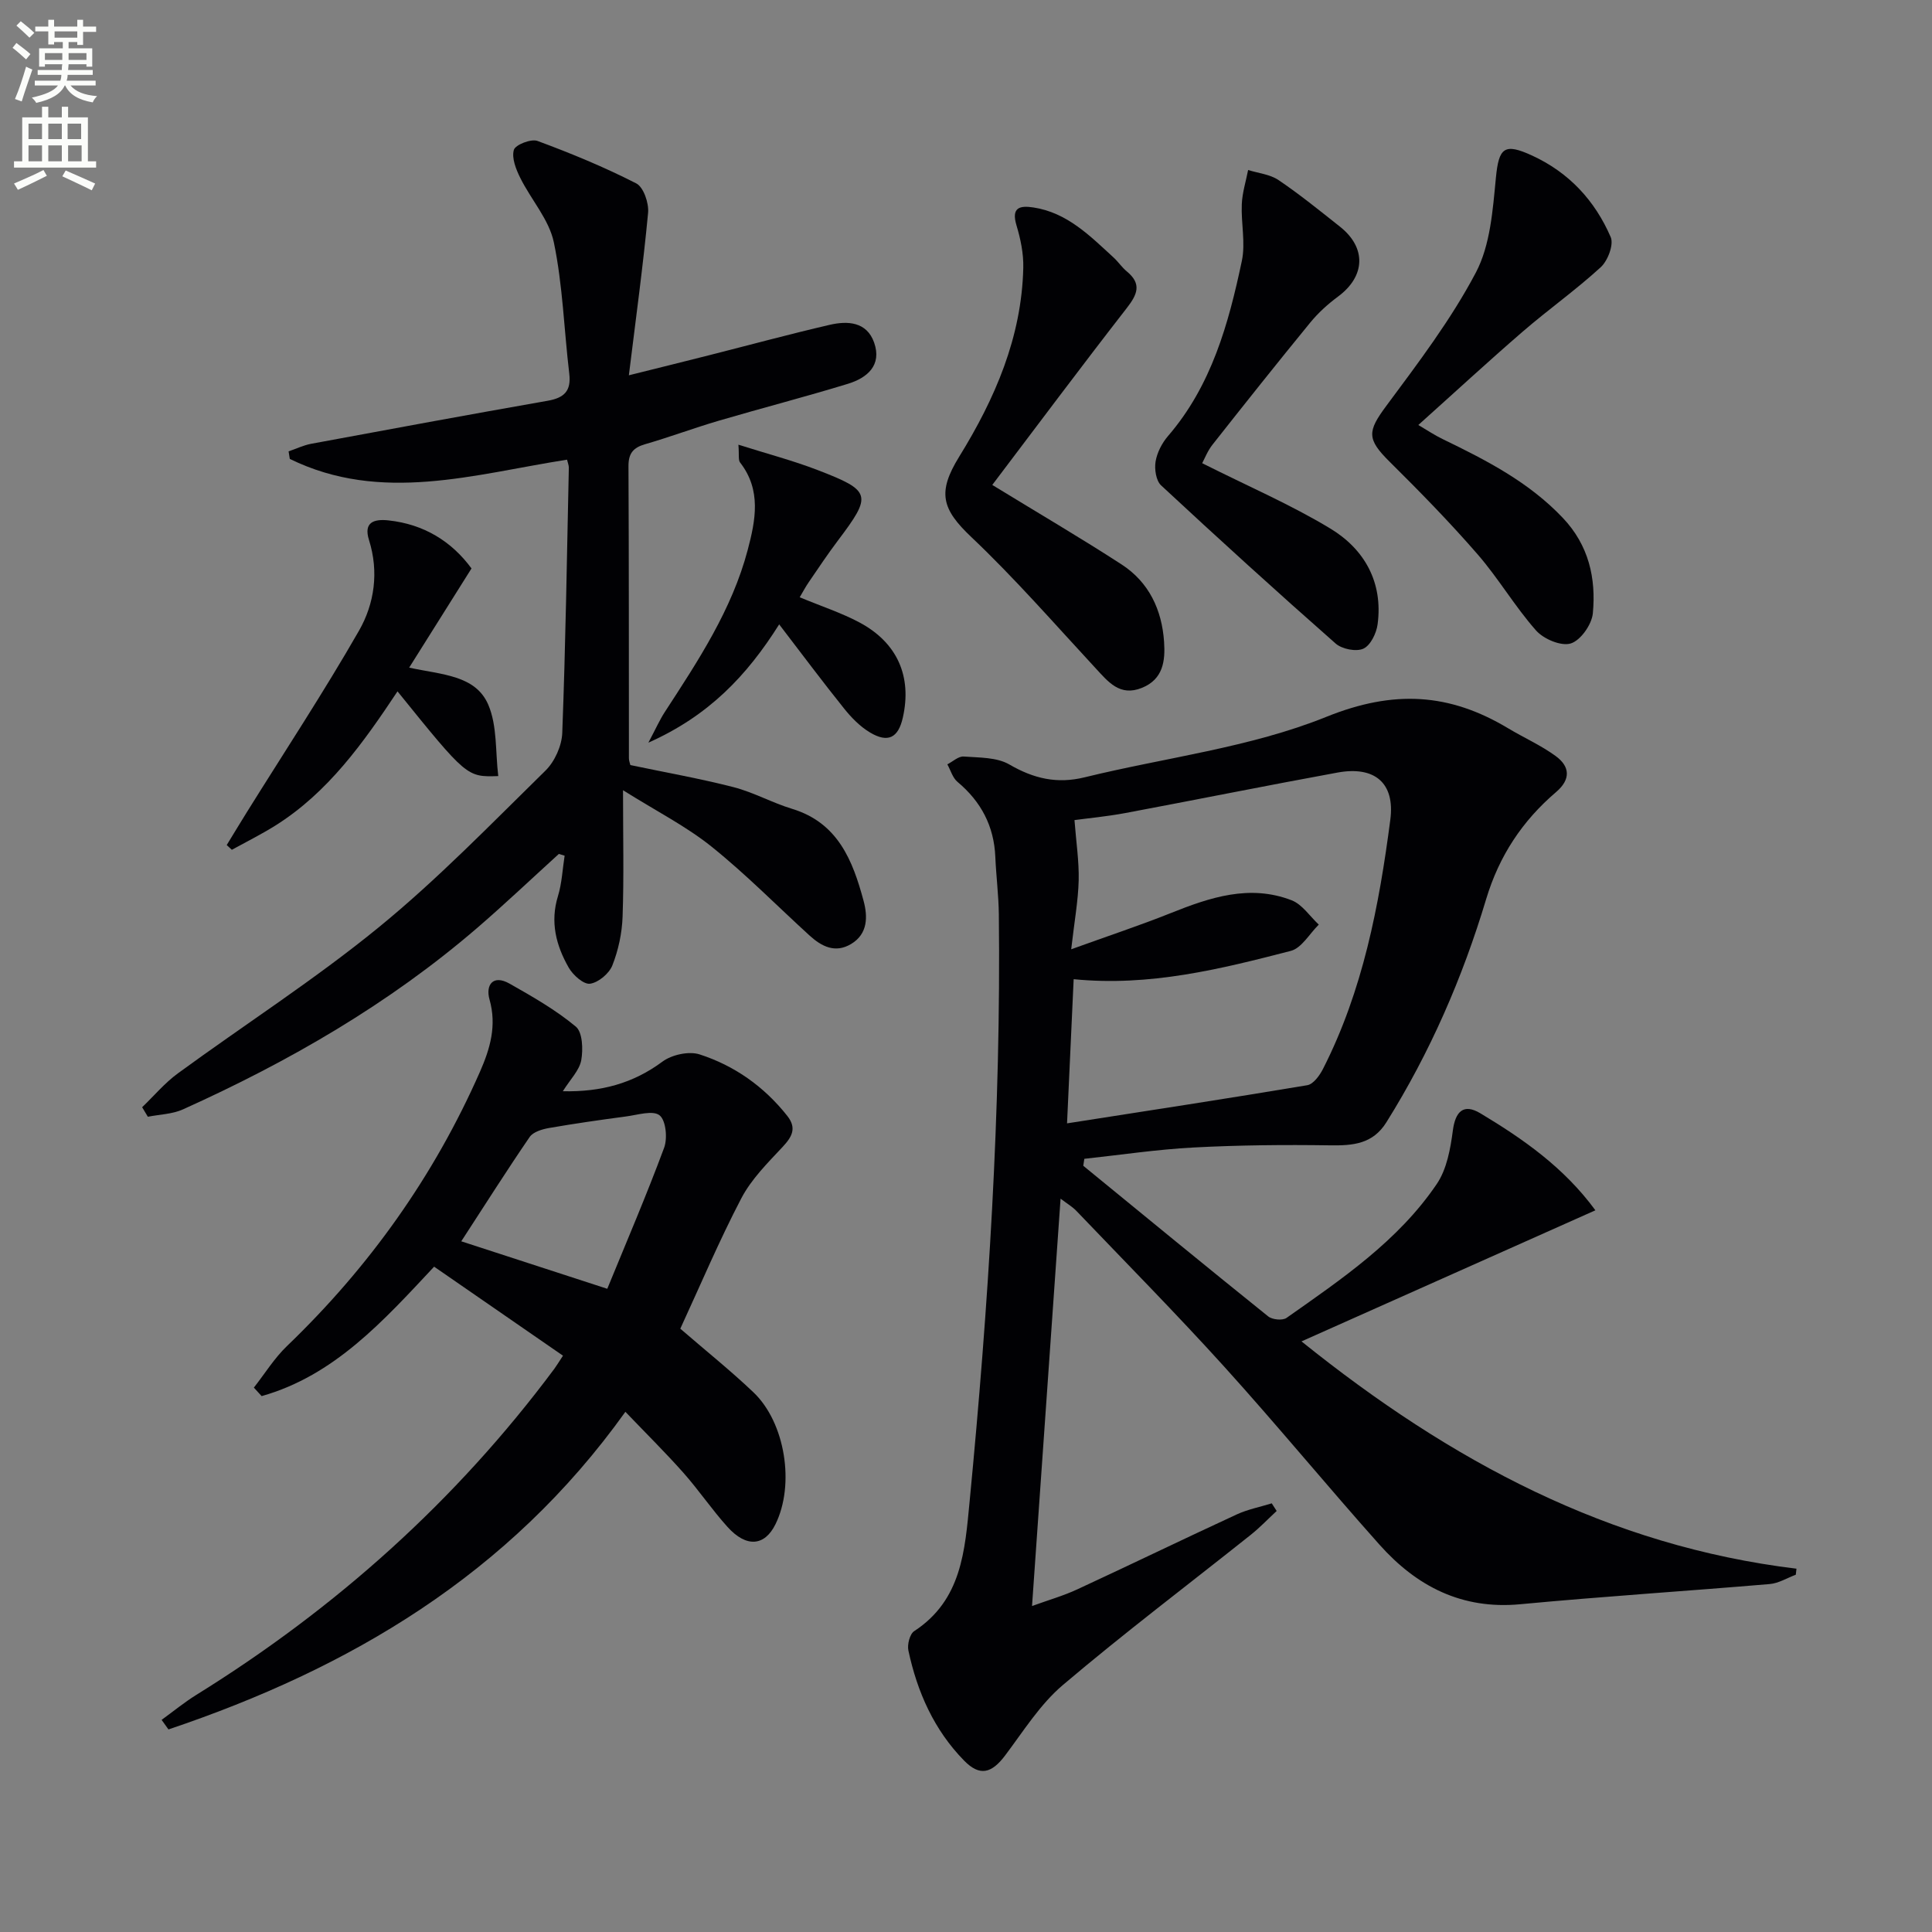 <svg enable-background="new 0 0 400 400" viewBox="0 0 400 400" xmlns="http://www.w3.org/2000/svg"><rect x="0" y="0" width="400" height="400" fill="#808080" stroke="none"/><path d="m2.6 9.9.8-1c.9.7 1.9 1.4 2.9 2.3l-.9 1.1c-1.1-1-2-1.8-2.8-2.4zm.5 10.6c.9-2.1 1.6-4.3 2.3-6.7.4.2.8.4 1.3.6-.7 2.1-1.5 4.3-2.2 6.6zm.3-15.2.9-.9c1 .8 2 1.6 2.8 2.4l-1 1c-.9-.9-1.8-1.7-2.7-2.5zm12.6-1.2h1.2v1.4h2.7v1.1h-2.7v2.7h-1.2v-.6h-1.8v1.3h4.9v3.8h-1.2v-.5h-3.7c0 .4-.1.9-.1 1.2h5.1v1h-5.2c0 .5-.1.9-.2 1.2h6v1h-5.2c1.1 1.3 2.9 2 5.5 2.2-.4.4-.7.8-.9 1.3-2.9-.5-4.8-1.6-5.7-3.5h-.1c-.8 1.7-2.7 2.9-5.9 3.6-.2-.4-.6-.8-.9-1.1 2.8-.6 4.6-1.4 5.4-2.5h-4.8v-1h5.3c.1-.3.2-.7.2-1.2h-4.9v-1h5c0-.4 0-.8.1-1.2h-3.6v.5h-1.2v-3.8h4.9v-1.3h-1.8v.5h-1.2v-2.7h-2.7v-1h2.7v-1.4h1.2v1.4h4.8zm-6.7 8.3h3.6c0-.4 0-.9 0-1.4h-3.6zm1.9-4.6h4.8v-1.3h-4.7v1.3zm6.7 3.2h-3.7v1.4h3.7z" fill="#fbfcfa"/><path d="m8.7 22.1h1.3v2.2h2.8v-2.2h1.3v2.2h4.1v9.1h1.7v1.3h-17v-1.3h1.7v-9.1h4.1zm.3 13.1.7 1.2c-1.8.9-3.8 1.9-6 2.9-.2-.4-.5-.8-.8-1.3 2.3-1 4.4-1.9 6.1-2.8zm-3.1-6.4h2.8v-3.2h-2.8zm0 4.6h2.8v-3.3h-2.8zm4.1-4.6h2.8v-3.2h-2.8zm0 4.6h2.8v-3.3h-2.8zm3.6 1.9c2.1.9 4.1 1.8 6.1 2.7l-.7 1.4c-2.2-1.1-4.2-2-6.1-2.9zm3.2-9.7h-2.8v3.2h2.8zm-2.7 7.8h2.8v-3.3h-2.8z" fill="#fbfcfa"/><g fill="#010104"><path d="m224.28 241.36c12.74 10.42 25.46 20.88 38.29 31.19.85.68 2.97.89 3.79.31 11.43-8.05 23.12-15.94 31.11-27.73 2.08-3.07 2.83-7.29 3.33-11.09.52-3.92 2.21-5.64 5.7-3.54 8.85 5.31 17.3 11.2 23.81 20.08-20.15 8.99-39.99 17.83-60.85 27.14 30.96 24.9 63.72 42.36 102.48 47.06-.05.42-.09.83-.14 1.25-1.79.67-3.55 1.77-5.39 1.93-17.21 1.46-34.46 2.56-51.66 4.18-12.09 1.14-21.45-3.71-29.13-12.32-10.86-12.17-21.22-24.78-32.16-36.87-9.94-10.98-20.36-21.53-30.6-32.24-.85-.89-1.96-1.53-3.28-2.54-1.97 28.18-3.91 55.77-5.91 84.34 3.41-1.24 6.51-2.12 9.39-3.46 11.02-5.1 21.94-10.4 32.96-15.49 2.29-1.06 4.84-1.55 7.28-2.31.34.53.68 1.05 1.02 1.58-1.78 1.65-3.45 3.41-5.34 4.92-12.99 10.35-26.26 20.37-38.92 31.11-4.72 4-8.17 9.56-11.96 14.59-2.81 3.73-5.25 4.37-8.49 1.07-6.22-6.35-9.71-14.22-11.54-22.81-.26-1.23.29-3.4 1.2-4 9.87-6.44 10.5-16.71 11.48-26.86 3.89-40.42 6.51-80.9 6.05-121.53-.05-3.98-.56-7.95-.73-11.92-.27-6.38-2.96-11.45-7.84-15.53-1-.84-1.41-2.39-2.09-3.62 1.13-.58 2.3-1.7 3.38-1.62 3.21.24 6.85.13 9.46 1.65 5.04 2.93 9.89 4.06 15.6 2.65 16.72-4.1 34.23-6.14 50.01-12.51 13.99-5.65 25.51-4.93 37.68 2.38 3.25 1.95 6.78 3.51 9.83 5.74 2.93 2.14 3.17 4.8.08 7.44-6.99 5.96-11.8 13.22-14.49 22.18-4.88 16.26-11.62 31.76-20.66 46.21-2.83 4.52-6.94 4.83-11.69 4.76-9.43-.14-18.87-.05-28.29.45-7.54.4-15.04 1.53-22.55 2.34-.07.47-.15.96-.22 1.44zm-1.99-38.63c-.48 10.41-.93 20.26-1.37 29.85 17.03-2.66 33.4-5.16 49.74-7.9 1.25-.21 2.55-2 3.24-3.35 8.27-16.22 11.63-33.83 13.95-51.62 1-7.64-3.27-11.16-10.92-9.76-14.66 2.68-29.27 5.63-43.93 8.38-3.85.72-7.76 1.08-10.54 1.46.35 4.59.96 8.55.87 12.48-.11 4.23-.88 8.44-1.55 14.27 7.68-2.78 14.22-4.94 20.6-7.49 8.14-3.26 16.35-6.01 25.03-2.66 2.2.85 3.77 3.31 5.63 5.04-1.91 1.87-3.54 4.85-5.79 5.44-14.6 3.78-29.28 7.42-44.96 5.86z"/><path d="m130.51 158.4c7.18 1.51 14.34 2.77 21.36 4.57 4.15 1.07 8.01 3.24 12.12 4.49 9.51 2.89 12.57 10.72 14.81 19.07.86 3.21.92 6.82-2.6 8.92-3.28 1.96-6.09.51-8.58-1.75-6.76-6.16-13.19-12.71-20.31-18.42-5.24-4.2-11.35-7.3-18.32-11.67 0 9.75.2 17.97-.09 26.17-.12 3.41-.87 6.94-2.12 10.1-.67 1.69-2.9 3.56-4.63 3.79-1.33.17-3.52-1.79-4.4-3.33-2.61-4.56-3.89-9.44-2.23-14.81.82-2.68.94-5.57 1.38-8.37-.4-.12-.8-.24-1.2-.36-5.61 5.1-11.12 10.33-16.86 15.28-18.31 15.78-39.03 27.72-60.97 37.61-2.2.99-4.83 1.04-7.26 1.52-.39-.66-.78-1.31-1.18-1.97 2.46-2.36 4.68-5.03 7.41-7.02 13.83-10.11 28.31-19.4 41.55-30.21 12.21-9.97 23.26-21.4 34.54-32.46 1.92-1.88 3.38-5.13 3.48-7.81.69-18.29.97-36.6 1.36-54.91.01-.48-.21-.96-.37-1.66-19.19 3-38.46 9.13-57.4-.16-.08-.52-.17-1.04-.25-1.56 1.56-.53 3.08-1.27 4.68-1.57 16.32-3.03 32.63-6.04 48.98-8.91 3.4-.6 4.88-2.02 4.45-5.61-1.08-9.06-1.34-18.28-3.19-27.17-.98-4.72-4.71-8.84-6.95-13.35-.89-1.79-1.82-4.13-1.33-5.81.31-1.06 3.57-2.34 4.89-1.85 6.96 2.57 13.85 5.42 20.45 8.79 1.51.77 2.64 4.09 2.45 6.09-1.02 10.86-2.51 21.68-3.98 33.64 6.02-1.5 11.24-2.79 16.45-4.11 8.37-2.12 16.7-4.38 25.1-6.33 3.73-.87 7.7-.67 9.23 3.67 1.65 4.71-1.44 7.31-5.42 8.53-8.88 2.72-17.88 5.04-26.8 7.66-5.1 1.5-10.09 3.37-15.2 4.85-2.46.71-3.45 1.89-3.44 4.54.1 20.17.07 40.33.09 60.5 0 .48.2.95.3 1.39z"/><path d="m116.53 225.93c7.93.17 14.55-1.63 20.62-6.13 1.94-1.44 5.47-2.21 7.69-1.5 7.23 2.33 13.35 6.66 18.14 12.71 2.01 2.53 1.04 4.32-.95 6.45-3.11 3.32-6.48 6.68-8.55 10.64-4.6 8.8-8.47 17.98-12.63 26.99 5.15 4.46 10.33 8.6 15.12 13.15 6.64 6.31 8.62 19.16 4.58 27.34-2.24 4.55-6.03 4.88-9.93.55-3.23-3.58-5.94-7.61-9.14-11.22-3.73-4.2-7.73-8.15-12-12.61-24.15 33.78-57.12 53.14-94.6 65.76-.47-.66-.95-1.32-1.42-1.98 2.4-1.74 4.7-3.63 7.21-5.19 28.89-17.92 53.78-40.2 74.11-67.51.39-.53.73-1.1 1.78-2.7-8.85-6.11-17.64-12.18-26.68-18.43-10.48 11.2-20.64 22.55-35.71 26.8-.54-.59-1.08-1.17-1.61-1.76 2.27-2.89 4.24-6.1 6.87-8.62 17.01-16.34 30.43-35.17 39.94-56.77 2.1-4.78 3.51-9.54 1.98-14.96-.84-2.97.68-5.25 4.15-3.29 4.75 2.69 9.56 5.44 13.72 8.9 1.4 1.17 1.52 4.71 1.12 6.97-.4 2.11-2.26 3.93-3.81 6.41zm-21.03 31.07c9.98 3.25 19.65 6.39 30.23 9.83 4.03-9.84 8.15-19.43 11.77-29.2.73-1.97.37-5.68-.95-6.72-1.4-1.09-4.56-.07-6.93.24-5.33.71-10.65 1.47-15.94 2.39-1.43.25-3.28.8-4.01 1.85-4.68 6.83-9.11 13.83-14.17 21.61z"/><path d="m293.65 87.99c1.81 1.06 3.37 2.12 5.06 2.93 9 4.36 17.83 8.88 24.87 16.32 5.36 5.66 6.89 12.48 6.2 19.75-.22 2.31-2.53 5.6-4.57 6.23-1.99.62-5.62-.91-7.19-2.69-4.39-4.96-7.78-10.8-12.13-15.8-5.76-6.63-11.92-12.93-18.17-19.12-4.77-4.72-4.63-6.29-.69-11.59 6.6-8.9 13.39-17.84 18.53-27.59 3.01-5.71 3.5-12.97 4.15-19.63.61-6.24 1.71-7.27 7.57-4.56 7.61 3.52 12.95 9.33 16.2 16.85.67 1.55-.6 4.89-2.06 6.23-5.14 4.71-10.87 8.77-16.15 13.33-7.13 6.16-14.06 12.56-21.62 19.34z"/><path d="m205.44 100.4c9.6 5.88 18.31 10.97 26.77 16.46 5.66 3.67 8.35 9.38 8.8 16.02.27 3.93-.18 7.75-4.58 9.53-4.59 1.86-6.98-1.24-9.65-4.12-8.45-9.12-16.64-18.53-25.65-27.07-6.16-5.83-7.11-9.27-2.54-16.67 7.4-11.98 12.94-24.72 13.27-39.11.07-2.93-.56-5.97-1.41-8.79-1.11-3.7.67-4.13 3.5-3.7 7.01 1.07 11.72 5.89 16.61 10.37.97.89 1.72 2.04 2.74 2.88 3.14 2.59 2.17 4.77-.02 7.59-9.5 12.21-18.75 24.61-27.84 36.61z"/><path d="m248.9 95.9c9.52 4.79 18.37 8.59 26.53 13.53 7.08 4.28 10.94 11.14 9.79 19.81-.24 1.86-1.47 4.39-2.95 5.06-1.49.68-4.44.09-5.75-1.07-12.2-10.74-24.23-21.68-36.13-32.74-1.05-.98-1.4-3.36-1.14-4.93.31-1.87 1.33-3.84 2.59-5.3 9-10.45 12.52-23.23 15.27-36.24.79-3.74-.18-7.83-.01-11.74.1-2.38.85-4.72 1.31-7.08 2.12.66 4.53.89 6.29 2.08 4.4 2.97 8.53 6.33 12.7 9.63 5.55 4.38 5.3 10.28-.36 14.48-2.11 1.56-4.12 3.38-5.78 5.41-6.82 8.33-13.52 16.76-20.19 25.22-1.05 1.31-1.67 2.95-2.17 3.88z"/><path d="m165.57 123.66c4.5 1.87 8.62 3.21 12.39 5.22 7.86 4.2 10.88 11.22 8.96 19.7-.94 4.17-3.05 5.3-6.78 3.08-2.07-1.23-3.88-3.09-5.4-4.99-4.44-5.53-8.69-11.23-13.42-17.4-6.7 10.64-14.59 18.93-27.08 24.49 1.56-2.93 2.35-4.74 3.41-6.36 6.89-10.59 13.89-21.16 17.16-33.56 1.61-6.09 2.87-12.37-1.58-18.08-.41-.52-.18-1.55-.35-3.69 5.91 1.87 11.26 3.27 16.4 5.25 11.17 4.3 11.32 5.16 4.19 14.61-2.1 2.78-4.04 5.7-6.01 8.58-.66.95-1.2 1.99-1.89 3.15z"/><path d="m97.62 117.69c-4.4 7-8.49 13.51-12.91 20.54 6.83 1.47 13.75 1.56 16.38 7.67 1.88 4.38 1.46 9.74 2.07 14.78-6.51.21-6.51.21-20.86-17.54-7.05 10.6-14.35 20.93-25.33 27.81-2.9 1.81-5.97 3.34-8.97 4.99-.35-.33-.71-.65-1.06-.98 1.38-2.26 2.75-4.53 4.15-6.78 7.79-12.5 15.91-24.82 23.23-37.59 3.21-5.6 4.15-12.19 2.08-18.77-1.17-3.7 1.01-4.4 4.02-4.08 7.34.79 13.08 4.34 17.2 9.95z"/></g></svg>
